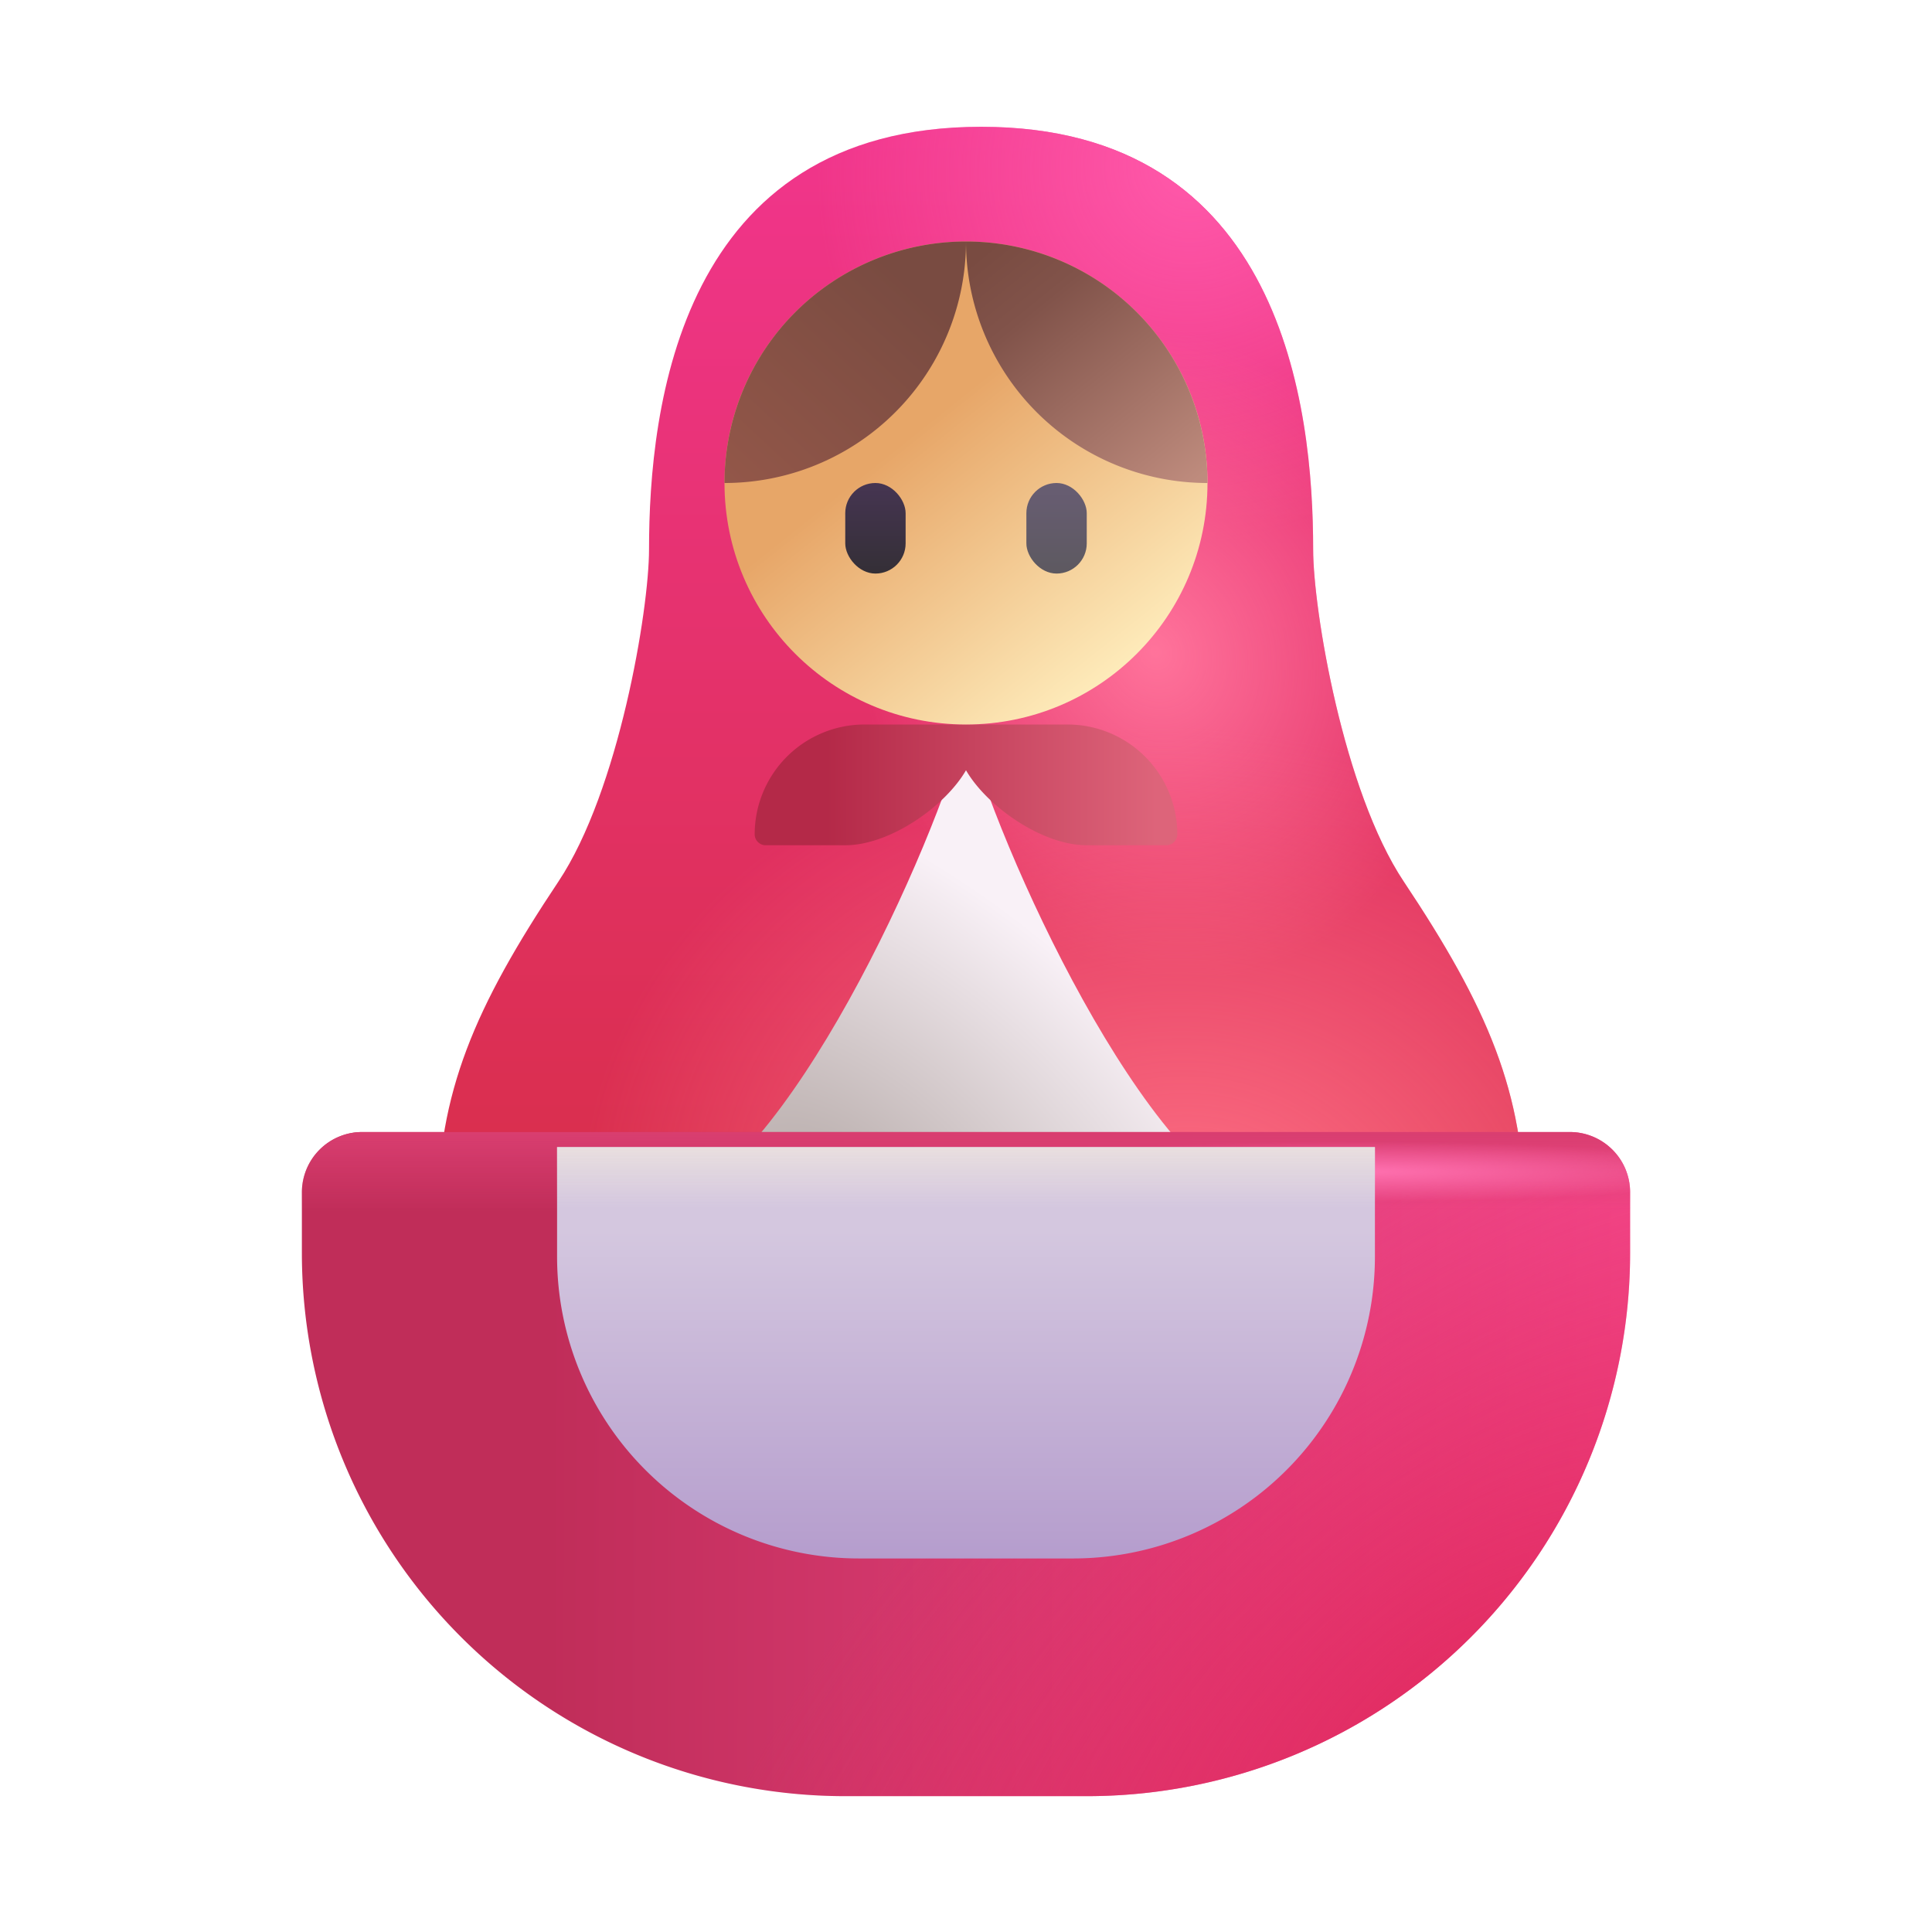 <svg xmlns="http://www.w3.org/2000/svg" fill="none" viewBox="0 0 32 32"><g filter="url(#svg-3c14e229-3d5a-48c4-8701-28339f81e2f4-a)"><path fill="url(#svg-5881c7f2-8257-4ead-bf18-7164a5fa7a95-b)" d="M9 14.5C7.613 16.58 7 18 7 20h18c0-2-.613-3.42-2-5.5C22 13 21.5 10 21.5 9c0-2.333-.5-7-5.5-7s-5.5 4.667-5.5 7c0 1-.5 4-1.5 5.5"/><path fill="url(#svg-726cd18f-7765-4555-80e1-18a4d48ab38b-c)" d="M9 14.5C7.613 16.58 7 18 7 20h18c0-2-.613-3.42-2-5.5C22 13 21.5 10 21.5 9c0-2.333-.5-7-5.5-7s-5.5 4.667-5.5 7c0 1-.5 4-1.5 5.5"/><path fill="url(#svg-30471c49-cde0-4568-8f59-c8a3ba533cf6-d)" d="M9 14.5C7.613 16.58 7 18 7 20h18c0-2-.613-3.42-2-5.5C22 13 21.5 10 21.5 9c0-2.333-.5-7-5.5-7s-5.5 4.667-5.5 7c0 1-.5 4-1.5 5.5"/><path fill="url(#svg-6b47a3bb-f761-4c47-9ec7-99c4bbe4b7eb-e)" d="M9 14.5C7.613 16.58 7 18 7 20h18c0-2-.613-3.42-2-5.5C22 13 21.5 10 21.5 9c0-2.333-.5-7-5.5-7s-5.5 4.667-5.5 7c0 1-.5 4-1.5 5.5"/></g><path fill="url(#svg-9eac1635-e398-420d-8284-a73d066d9fcf-f)" d="M21 20c-2-.5-4.5-6-5-8-.5 2-3 7.5-5 8z"/><g filter="url(#svg-b3599ae0-fc7c-4503-8bfe-93a29d4fb411-g)"><path fill="url(#svg-6c57dbfc-208b-468b-9c28-2c4627f9967c-h)" d="M5 20a1 1 0 0 1 1-1h20a1 1 0 0 1 1 1v1a9 9 0 0 1-9 9h-4a9 9 0 0 1-9-9z"/><path fill="url(#svg-8b8a6b45-d25f-4c04-bb7b-7ad79ccfbb5d-i)" d="M5 20a1 1 0 0 1 1-1h20a1 1 0 0 1 1 1v1a9 9 0 0 1-9 9h-4a9 9 0 0 1-9-9z"/><path fill="url(#svg-5f1f4973-3586-46ac-afb4-bc384a348419-j)" d="M5 20a1 1 0 0 1 1-1h20a1 1 0 0 1 1 1v1a9 9 0 0 1-9 9h-4a9 9 0 0 1-9-9z"/><path fill="url(#svg-7b1e605b-2612-4f2e-ac59-a810a5fe3cd6-k)" d="M5 20a1 1 0 0 1 1-1h20a1 1 0 0 1 1 1v1a9 9 0 0 1-9 9h-4a9 9 0 0 1-9-9z"/></g><path fill="url(#svg-620e27c0-42c8-4205-803e-c26e12a6b06f-l)" d="M9.227 19h13.546v1.813a5 5 0 0 1-5 5h-3.546a5 5 0 0 1-5-5z"/><path fill="url(#svg-02179be4-dae9-45c1-81c7-c7203916e826-m)" d="M9.227 19h13.546v1.813a5 5 0 0 1-5 5h-3.546a5 5 0 0 1-5-5z"/><path fill="url(#svg-afffdf9b-3452-4b1e-a76e-24bea0000202-n)" d="M14.318 12a1.82 1.82 0 0 0-1.818 1.818c0 .1.081.182.182.182H14c.74 0 1.654-.644 2-1.242.155-.25-.147-.254 0 0 .346.598 1.26 1.242 2 1.242h1.318c.1 0 .182-.081.182-.182A1.82 1.82 0 0 0 17.682 12z"/><circle cx="16" cy="8" r="4" fill="url(#svg-eb0fd553-f047-4786-a670-a12e1854c02a-o)"/><rect width="1" height="1.5" x="14" y="8" fill="url(#svg-38c8916a-930f-47f1-922d-515a3bccd0f6-p)" rx=".5"/><rect width="1" height="1.5" x="17" y="8" fill="url(#svg-b0071d04-ceb7-4355-b4ad-df72be58bb64-q)" rx=".5"/><path fill="url(#svg-e02a1b4a-1fe5-419a-82b3-03fdb5e342ab-r)" d="M16 4a4 4 0 0 1 4 4 4 4 0 0 1-4-4"/><path fill="url(#svg-17560485-3e34-4514-8425-11070b199a7e-s)" d="M16 4a4 4 0 0 0-4 4 4 4 0 0 0 4-4"/><defs><linearGradient id="svg-5881c7f2-8257-4ead-bf18-7164a5fa7a95-b" x1="16" x2="16" y1="2" y2="20" gradientUnits="userSpaceOnUse"><stop stop-color="#F1358C"/><stop offset="1" stop-color="#D82E4A"/></linearGradient><linearGradient id="svg-6c57dbfc-208b-468b-9c28-2c4627f9967c-h" x1="28.125" x2="9.063" y1="21.75" y2="21.688" gradientUnits="userSpaceOnUse"><stop stop-color="#FA4E95"/><stop offset="1" stop-color="#C02D59"/></linearGradient><linearGradient id="svg-5f1f4973-3586-46ac-afb4-bc384a348419-j" x1="16" x2="16" y1="19" y2="20.313" gradientUnits="userSpaceOnUse"><stop stop-color="#D93E70"/><stop offset="1" stop-color="#D93E70" stop-opacity="0"/></linearGradient><linearGradient id="svg-620e27c0-42c8-4205-803e-c26e12a6b06f-l" x1="16" x2="16" y1="20.375" y2="25.813" gradientUnits="userSpaceOnUse"><stop stop-color="#D4C7DF"/><stop offset="1" stop-color="#B59DCD"/></linearGradient><linearGradient id="svg-02179be4-dae9-45c1-81c7-c7203916e826-m" x1="16" x2="16" y1="19" y2="20" gradientUnits="userSpaceOnUse"><stop stop-color="#E9DFDF"/><stop offset="1" stop-color="#E9DFDF" stop-opacity="0"/></linearGradient><linearGradient id="svg-afffdf9b-3452-4b1e-a76e-24bea0000202-n" x1="13.688" x2="19.156" y1="13.313" y2="13.313" gradientUnits="userSpaceOnUse"><stop stop-color="#B42948"/><stop offset="1" stop-color="#DD647A"/></linearGradient><linearGradient id="svg-eb0fd553-f047-4786-a670-a12e1854c02a-o" x1="15.438" x2="18.875" y1="6.938" y2="11.25" gradientUnits="userSpaceOnUse"><stop stop-color="#E7A668"/><stop offset="1" stop-color="#FFEFBF"/></linearGradient><linearGradient id="svg-38c8916a-930f-47f1-922d-515a3bccd0f6-p" x1="14.5" x2="14.5" y1="8" y2="9.5" gradientUnits="userSpaceOnUse"><stop stop-color="#463552"/><stop offset="1" stop-color="#342F36"/></linearGradient><linearGradient id="svg-b0071d04-ceb7-4355-b4ad-df72be58bb64-q" x1="17.5" x2="17.5" y1="8" y2="9.5" gradientUnits="userSpaceOnUse"><stop stop-color="#685D73"/><stop offset="1" stop-color="#5D5960"/></linearGradient><linearGradient id="svg-e02a1b4a-1fe5-419a-82b3-03fdb5e342ab-r" x1="16.5" x2="19.75" y1="4" y2="8" gradientUnits="userSpaceOnUse"><stop stop-color="#794B41"/><stop offset=".245" stop-color="#81534A"/><stop offset="1" stop-color="#BE8B7D"/></linearGradient><linearGradient id="svg-17560485-3e34-4514-8425-11070b199a7e-s" x1="15.063" x2="12" y1="4.688" y2="8" gradientUnits="userSpaceOnUse"><stop stop-color="#794B41"/><stop offset="1" stop-color="#935749"/></linearGradient><radialGradient id="svg-726cd18f-7765-4555-80e1-18a4d48ab38b-c" cx="0" cy="0" r="1" gradientTransform="rotate(119.814 9.007 6.932)scale(6.411 6.17)" gradientUnits="userSpaceOnUse"><stop stop-color="#FF59AA"/><stop offset="1" stop-color="#FF59AA" stop-opacity="0"/></radialGradient><radialGradient id="svg-30471c49-cde0-4568-8f59-c8a3ba533cf6-d" cx="0" cy="0" r="1" gradientTransform="rotate(66.038 1.215 19.866)scale(5.54 4.81)" gradientUnits="userSpaceOnUse"><stop stop-color="#FF739B"/><stop offset="1" stop-color="#FF739B" stop-opacity="0"/></radialGradient><radialGradient id="svg-6b47a3bb-f761-4c47-9ec7-99c4bbe4b7eb-e" cx="0" cy="0" r="1" gradientTransform="matrix(1.25 -8.375 10.156 1.516 19.563 20.438)" gradientUnits="userSpaceOnUse"><stop stop-color="#FF7288"/><stop offset="1" stop-color="#FF7288" stop-opacity="0"/></radialGradient><radialGradient id="svg-9eac1635-e398-420d-8284-a73d066d9fcf-f" cx="0" cy="0" r="1" gradientTransform="matrix(4.706 -5.647 9.797 8.165 13.804 20)" gradientUnits="userSpaceOnUse"><stop offset=".115" stop-color="#BFB4B3"/><stop offset=".768" stop-color="#F9F1F7"/></radialGradient><radialGradient id="svg-8b8a6b45-d25f-4c04-bb7b-7ad79ccfbb5d-i" cx="0" cy="0" r="1" gradientTransform="rotate(-131.112 18.835 9.085)scale(9.125 17.015)" gradientUnits="userSpaceOnUse"><stop stop-color="#E1295E"/><stop offset="1" stop-color="#E1295E" stop-opacity="0"/></radialGradient><radialGradient id="svg-7b1e605b-2612-4f2e-ac59-a810a5fe3cd6-k" cx="0" cy="0" r="1" gradientTransform="matrix(-6.625 0 0 -.5 22.469 19.656)" gradientUnits="userSpaceOnUse"><stop stop-color="#FF71B0"/><stop offset="1" stop-color="#FF71B0" stop-opacity="0"/></radialGradient><filter id="svg-3c14e229-3d5a-48c4-8701-28339f81e2f4-a" width="18.25" height="18.1" x="7" y="2" color-interpolation-filters="sRGB" filterUnits="userSpaceOnUse"><feFlood flood-opacity="0" result="BackgroundImageFix"/><feBlend in="SourceGraphic" in2="BackgroundImageFix" result="shape"/><feColorMatrix in="SourceAlpha" result="hardAlpha" values="0 0 0 0 0 0 0 0 0 0 0 0 0 0 0 0 0 0 127 0"/><feOffset dx=".25" dy=".1"/><feGaussianBlur stdDeviation=".25"/><feComposite in2="hardAlpha" k2="-1" k3="1" operator="arithmetic"/><feColorMatrix values="0 0 0 0 0.8 0 0 0 0 0.447 0 0 0 0 0.518 0 0 0 1 0"/><feBlend in2="shape" result="effect1_innerShadow_18_3963"/></filter><filter id="svg-b3599ae0-fc7c-4503-8bfe-93a29d4fb411-g" width="22" height="11.25" x="5" y="18.75" color-interpolation-filters="sRGB" filterUnits="userSpaceOnUse"><feFlood flood-opacity="0" result="BackgroundImageFix"/><feBlend in="SourceGraphic" in2="BackgroundImageFix" result="shape"/><feColorMatrix in="SourceAlpha" result="hardAlpha" values="0 0 0 0 0 0 0 0 0 0 0 0 0 0 0 0 0 0 127 0"/><feOffset dy="-.25"/><feGaussianBlur stdDeviation=".25"/><feComposite in2="hardAlpha" k2="-1" k3="1" operator="arithmetic"/><feColorMatrix values="0 0 0 0 0.792 0 0 0 0 0.388 0 0 0 0 0.639 0 0 0 1 0"/><feBlend in2="shape" result="effect1_innerShadow_18_3963"/></filter></defs></svg>